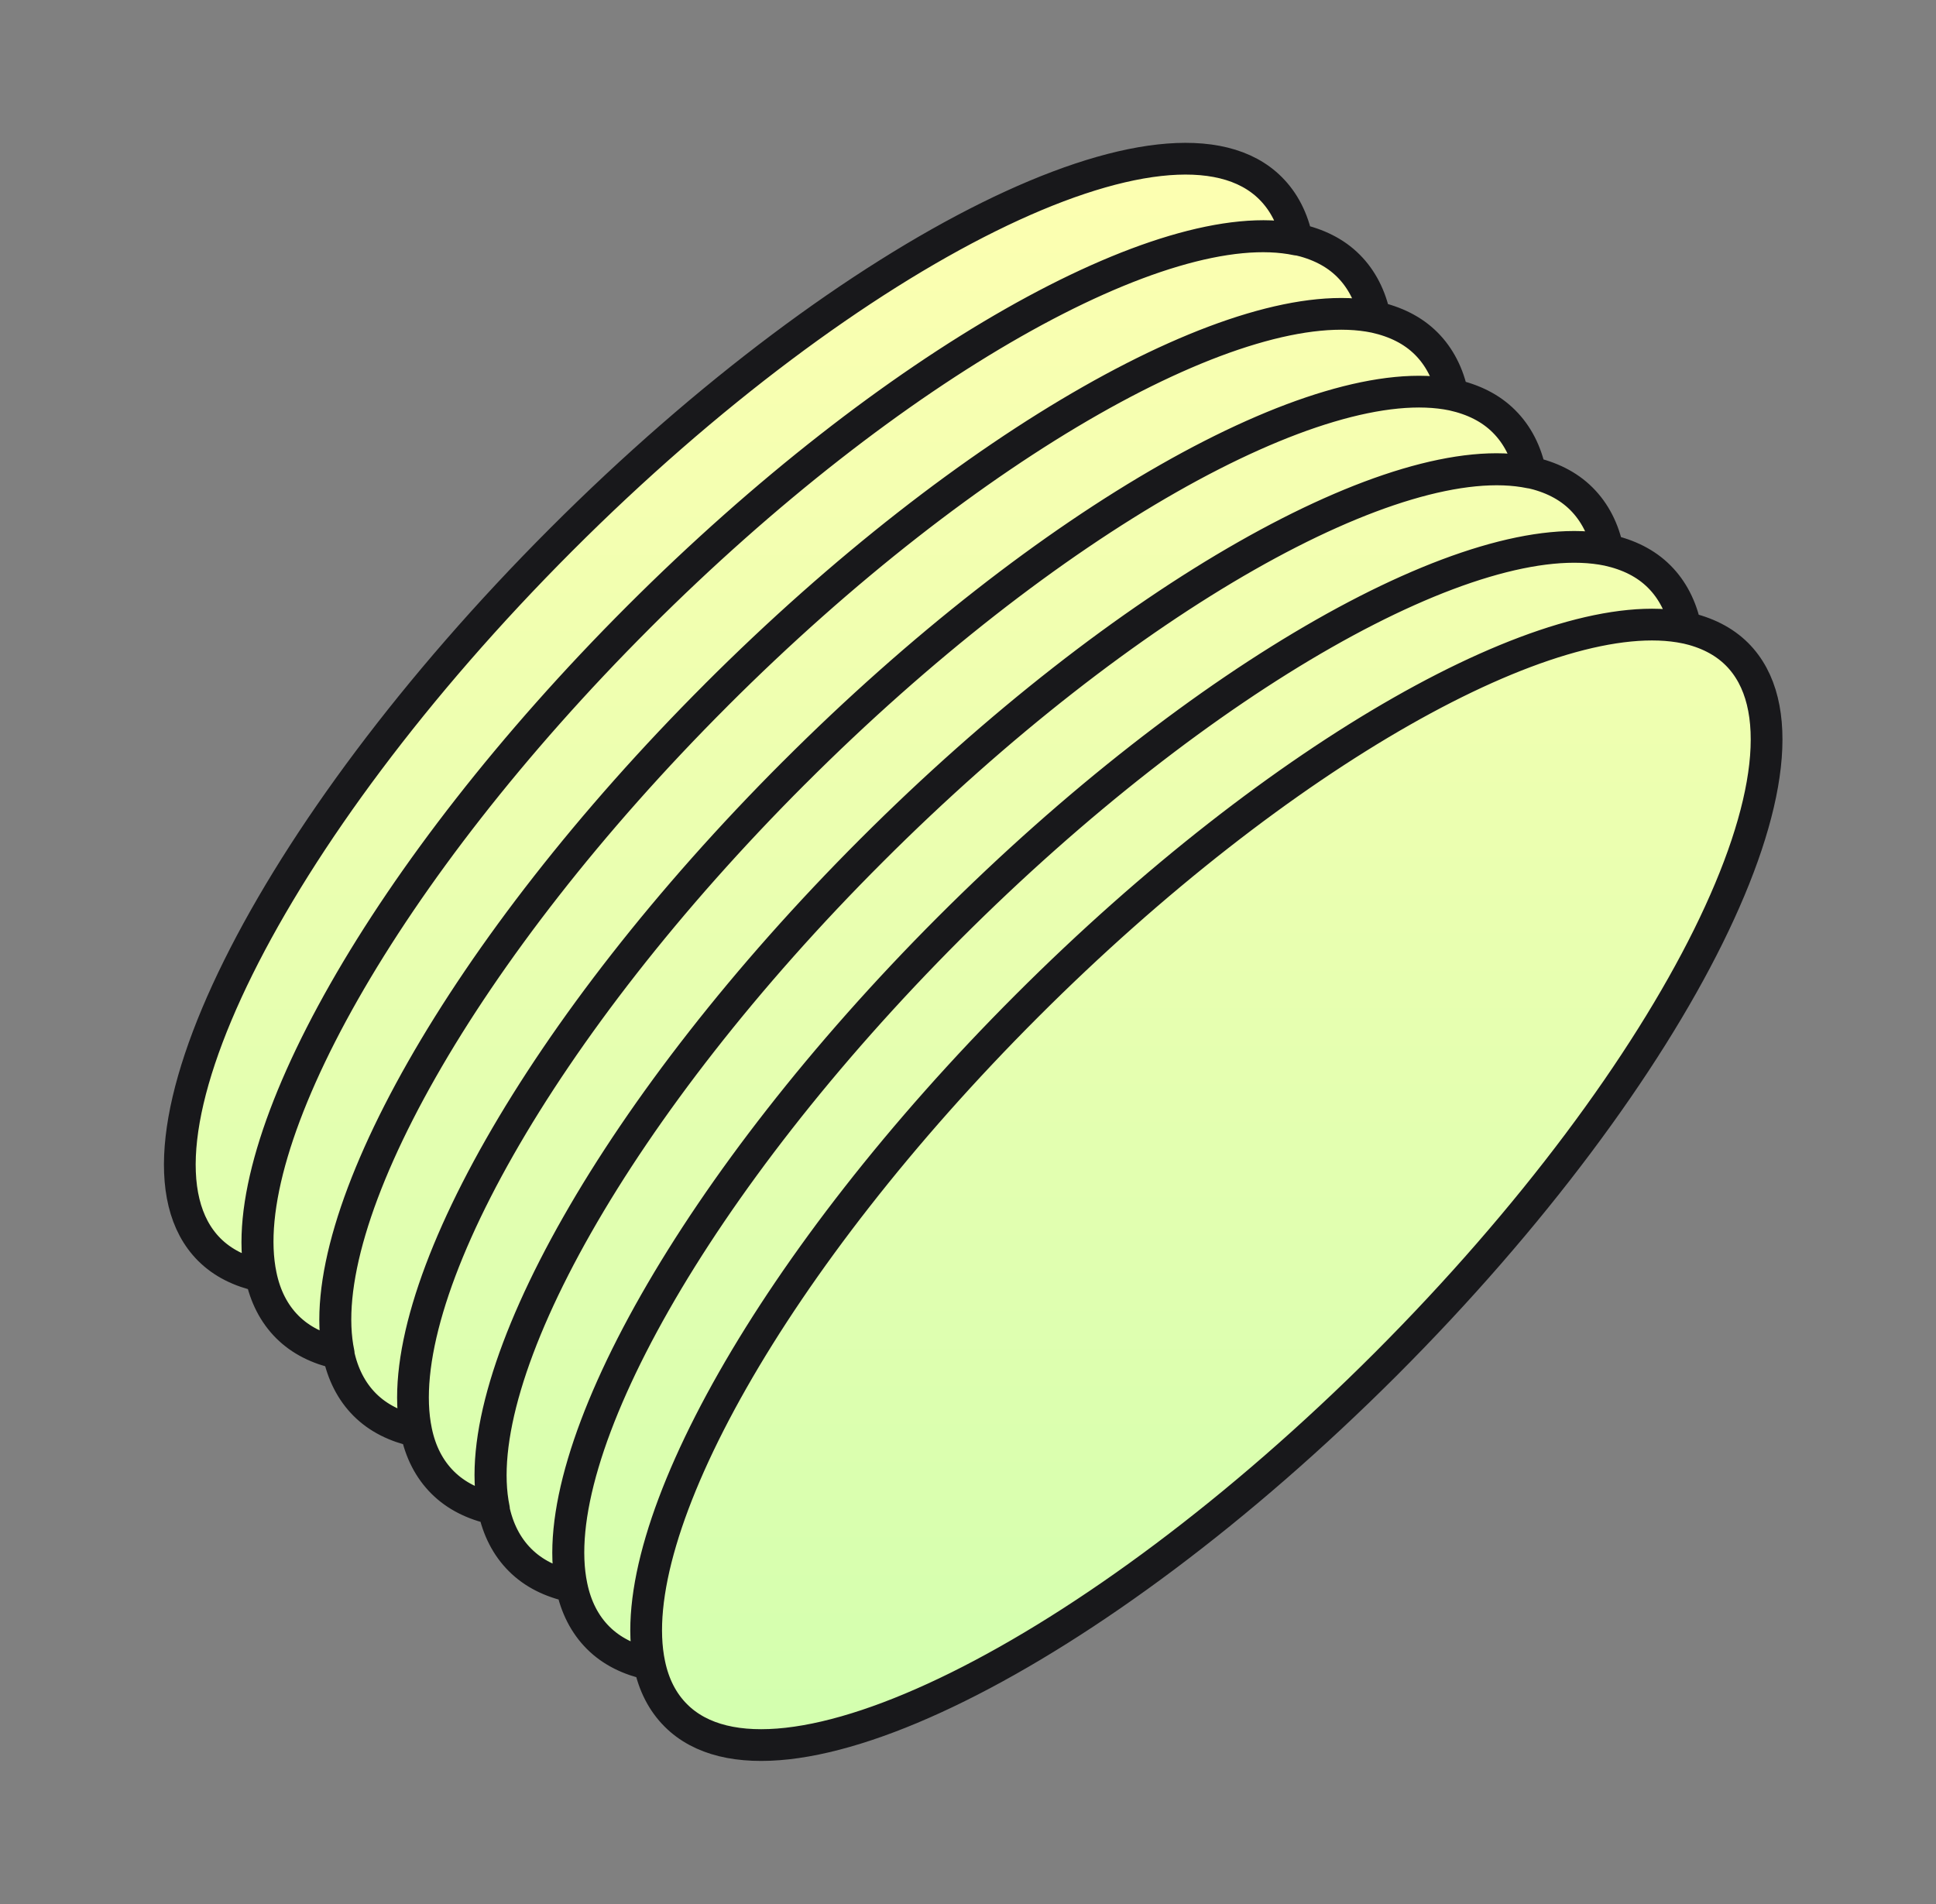 <svg xmlns:xlink="http://www.w3.org/1999/xlink" xmlns="http://www.w3.org/2000/svg" width="61" viewBox="0 0 61 60" height="60" fill="none"><rect x="0" y="0" width="61" height="60" fill="#808080" stroke="none"/><linearGradient id="a"><stop stop-color="#fdffb1" offset="0"></stop><stop stop-color="#d3ffaf" offset="1"></stop></linearGradient><linearGradient y2="54.991" y1="5" xlink:href="#a" x2="30.663" x1="30.663" gradientUnits="userSpaceOnUse" id="b"></linearGradient><linearGradient y2="54.991" y1="5" xlink:href="#a" x2="30.664" x1="30.664" gradientUnits="userSpaceOnUse" id="c"></linearGradient><linearGradient y2="54.991" y1="5" xlink:href="#a" x2="30.663" x1="30.663" gradientUnits="userSpaceOnUse" id="d"></linearGradient><linearGradient y2="54.991" y1="5" xlink:href="#a" x2="30.663" x1="30.663" gradientUnits="userSpaceOnUse" id="e"></linearGradient><linearGradient y2="54.991" y1="5" xlink:href="#a" x2="30.664" x1="30.664" gradientUnits="userSpaceOnUse" id="f"></linearGradient><linearGradient y2="54.991" y1="5" xlink:href="#a" x2="30.663" x1="30.663" gradientUnits="userSpaceOnUse" id="g"></linearGradient><linearGradient y2="54.991" y1="5" xlink:href="#a" x2="30.664" x1="30.664" gradientUnits="userSpaceOnUse" id="h"></linearGradient><path fill="url(#b)" d="m20.117 19.448c7.992-7.991 16.569-12.778 20.75-11.896-.134-.651-.411-1.196-.831-1.617-3.111-3.121-13.133 1.837-22.359 11.074-9.226 9.236-14.194 19.247-11.084 22.367.421.421.966.689 1.617.833-.871-4.191 3.915-12.768 11.906-20.76z"></path><path fill="url(#c)" d="m22.569 21.898c7.991-7.991 16.567-12.778 20.75-11.906-.134-.65-.412-1.196-.833-1.617-.421-.421-.968-.689-1.617-.833-4.183-.871-12.759 3.915-20.75 11.906-7.992 7.992-12.779 16.569-11.897 20.75.134.651.412 1.198.833 1.619.421.42.966.688 1.617.833-.88-4.183 3.905-12.76 11.898-20.751z"></path><path fill="url(#d)" d="m25.018 24.349c7.991-7.992 16.558-12.777 20.75-11.908-.134-.65-.412-1.196-.833-1.617-.421-.421-.966-.688-1.617-.832-4.183-.871-12.759 3.915-20.75 11.906-7.992 7.992-12.777 16.569-11.908 20.75.135.651.412 1.198.833 1.619.421.421.968.689 1.619.833-.871-4.192 3.914-12.759 11.906-20.75z"></path><path fill="url(#e)" d="m27.468 26.799c7.991-7.992 16.567-12.777 20.75-11.906-.134-.651-.411-1.196-.833-1.617-.421-.421-.966-.69-1.617-.834-4.183-.87-12.759 3.915-20.75 11.908-7.992 7.991-12.777 16.558-11.906 20.75.134.65.411 1.196.833 1.618.421.421.966.689 1.617.833-.871-4.192 3.914-12.768 11.906-20.75z"></path><path fill="url(#f)" d="m29.91 29.239c7.991-7.991 16.567-12.777 20.75-11.906-.134-.65-.412-1.196-.833-1.617-.421-.421-.968-.689-1.617-.833-4.183-.871-12.759 3.915-20.75 11.906-7.992 7.992-12.779 16.567-11.908 20.75.134.651.412 1.198.833 1.617.421.421.968.69 1.617.834-.871-4.183 3.925-12.76 11.908-20.751z"></path><path fill="url(#g)" d="m32.359 31.69c7.991-7.992 16.567-12.779 20.75-11.908-.134-.65-.412-1.196-.833-1.617-.421-.421-.966-.689-1.617-.833-4.183-.871-12.759 3.915-20.75 11.906-7.982 7.992-12.779 16.569-11.898 20.75.134.651.412 1.198.833 1.619.421.421.966.689 1.617.833-.88-4.183 3.905-12.759 11.898-20.75z"></path><path fill="url(#h)" d="m54.728 20.615c-.421-.421-.966-.688-1.617-.833-4.183-.871-12.759 3.915-20.75 11.908-7.992 7.991-12.777 16.567-11.898 20.75.134.65.412 1.196.833 1.617 3.12 3.12 13.133-1.837 22.369-11.075 9.225-9.235 14.184-19.246 11.064-22.367z"></path><path stroke-linejoin="round" stroke-linecap="round" stroke="#18181b" d="m20.117 19.448c7.992-7.991 16.569-12.778 20.75-11.896-.134-.651-.411-1.196-.831-1.617-3.111-3.121-13.133 1.837-22.359 11.074-9.226 9.236-14.194 19.247-11.084 22.367.421.421.966.689 1.617.833-.871-4.191 3.915-12.768 11.906-20.76zm0 0c7.992-7.991 16.569-12.778 20.75-11.906.651.144 1.198.412 1.619.833.421.421.699.968.833 1.617m0 0c-4.183-.871-12.759 3.915-20.75 11.907m20.75-11.907c.65.144 1.196.412 1.617.832.421.421.699.968.833 1.617m-25.65 7.006c-7.992 7.992-12.779 16.569-11.898 20.75.134.651.412 1.198.833 1.619.421.42.966.688 1.618.833-.88-4.183 3.905-12.759 11.898-20.75m0 0c-7.992 7.992-12.778 16.567-11.908 20.749.135.651.412 1.198.833 1.619.421.421.968.689 1.619.833m0 0c-.871-4.192 3.914-12.759 11.906-20.75m-11.906 20.75c.133.651.411 1.196.833 1.617.421.42.966.689 1.617.833-.871-4.192 3.914-12.768 11.906-20.75 7.991-7.992 16.567-12.777 20.75-11.906-.133-.651-.411-1.196-.833-1.617-.421-.421-.968-.69-1.617-.834m0 0c-4.192-.87-12.759 3.915-20.75 11.908m20.75-11.908c-4.183-.87-12.759 3.915-20.75 11.908m4.891 4.89c7.991-7.991 16.567-12.777 20.75-11.906m-20.75 11.906c-7.982 7.992-12.779 16.569-11.908 20.75-.65-.142-1.196-.411-1.617-.833-.421-.42-.699-.966-.833-1.617-.871-4.183 3.915-12.758 11.906-20.75 7.992-7.991 16.567-12.777 20.75-11.906.651.144 1.198.412 1.619.833.421.421.699.966.833 1.617m-20.75 11.906c-7.982 7.992-12.779 16.569-11.898 20.75.134.651.412 1.198.833 1.619.421.421.966.689 1.617.833m30.198-35.108c.65.144 1.196.412 1.617.833.421.421.699.968.833 1.617m-32.648 32.657c-.88-4.183 3.905-12.759 11.898-20.75 7.991-7.992 16.567-12.779 20.75-11.908m-32.648 32.657c.134.65.411 1.196.833 1.617 3.12 3.12 13.131-1.837 22.369-11.074 9.226-9.236 14.184-19.247 11.064-22.369-.421-.42-.968-.689-1.617-.833"></path></svg>